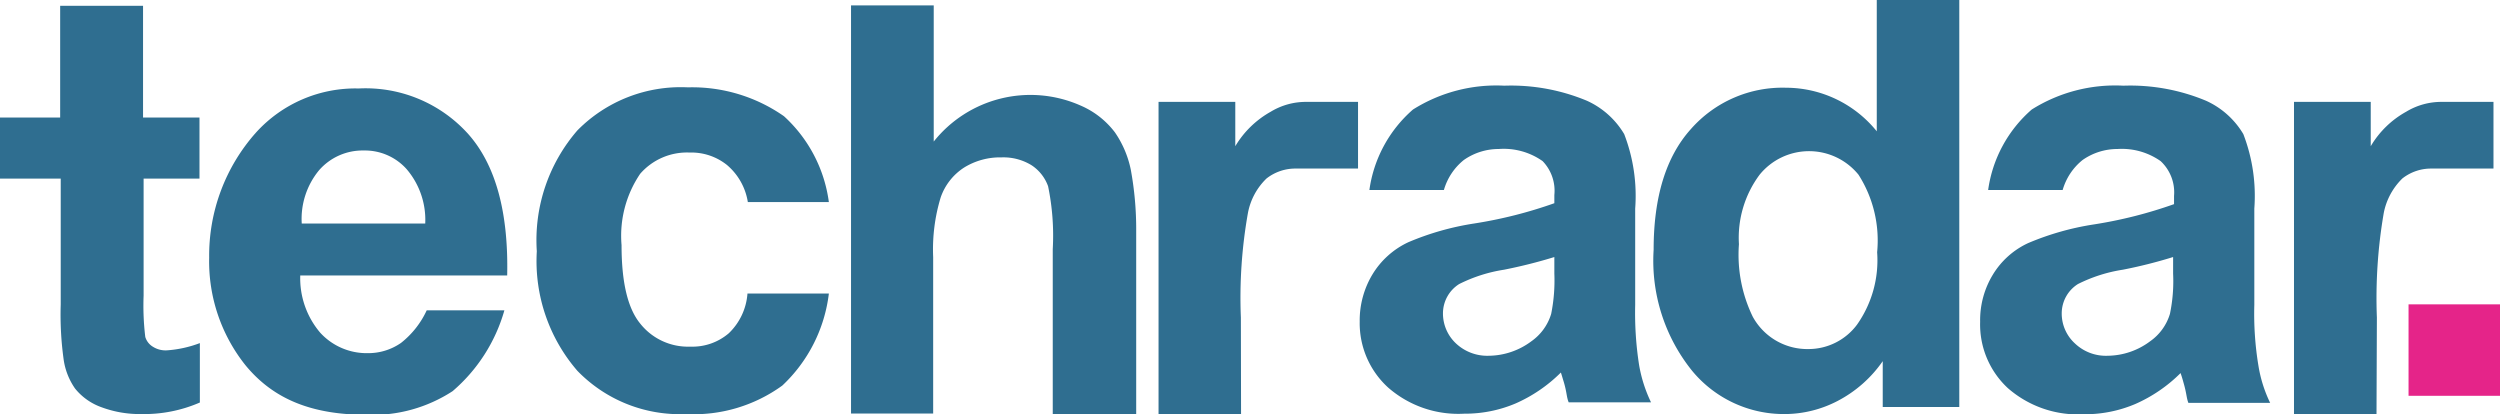 <svg xmlns="http://www.w3.org/2000/svg" viewBox="0 0 134.22 22.23"><defs><style>.cls-1{fill:#2f6e90;}.cls-2{fill:#e52489;}</style></defs><title>资源 10商标</title><g id="图层_2" data-name="图层 2"><g id="abc"><path class="cls-1" d="M10.71,6.31V9.59h-3v6.28a14,14,0,0,0,.09,2.22.92.92,0,0,0,.4.52,1.27,1.27,0,0,0,.75.2,6.18,6.18,0,0,0,1.78-.39v3.19a7.5,7.5,0,0,1-3.13.62,5.9,5.9,0,0,1-2.16-.37,3.2,3.2,0,0,1-1.41-1,3.6,3.6,0,0,1-.62-1.61,17.53,17.53,0,0,1-.15-2.9V9.59H0V6.31H3.23v-6H7.68v6Z"/><path class="cls-1" d="M22.91,16.66h4.17A8.91,8.91,0,0,1,24.3,21a7.87,7.87,0,0,1-4.6,1.27c-2.91,0-5-.81-6.52-2.66a8.93,8.93,0,0,1-1.95-5.78,9.93,9.93,0,0,1,2.52-6.72,7.2,7.2,0,0,1,5.51-2.36,7.41,7.41,0,0,1,5.9,2.47q2.18,2.48,2.07,7.57H16.12a4.51,4.51,0,0,0,1.07,3.07,3.38,3.38,0,0,0,2.56,1.1,3.08,3.08,0,0,0,1.78-.55A4.76,4.76,0,0,0,22.91,16.66ZM22.83,12a4.19,4.19,0,0,0-1-2.92,3,3,0,0,0-2.3-1,3.1,3.1,0,0,0-2.4,1.06A4.1,4.1,0,0,0,16.2,12Z"/><path class="cls-1" d="M44.5,10.85H40.15a3.28,3.28,0,0,0-1.13-2,3.06,3.06,0,0,0-2-.66,3.33,3.33,0,0,0-2.65,1.14,5.93,5.93,0,0,0-1,3.83c0,2,.33,3.39,1,4.21a3.27,3.27,0,0,0,2.69,1.24,3,3,0,0,0,2.07-.72,3.28,3.28,0,0,0,1-2.13H44.5A8.1,8.1,0,0,1,42,20.7a8.1,8.1,0,0,1-5.17,1.53A7.66,7.66,0,0,1,31,19.91a9,9,0,0,1-2.18-6.42A9,9,0,0,1,31,7a7.79,7.79,0,0,1,5.93-2.31,8.6,8.6,0,0,1,5.16,1.55A7.59,7.59,0,0,1,44.5,10.85Z"/><path class="cls-1" d="M50.13.29V7.6A6.64,6.64,0,0,1,58,5.66a4.57,4.57,0,0,1,1.86,1.45,5.46,5.46,0,0,1,.85,2A17.61,17.61,0,0,1,61,12.4v9.83H56.52V13.38A13.08,13.08,0,0,0,56.27,10a2.26,2.26,0,0,0-.89-1.13,2.88,2.88,0,0,0-1.61-.42,3.67,3.67,0,0,0-2,.54,3.11,3.11,0,0,0-1.27,1.62,9.58,9.58,0,0,0-.4,3.19v8.4H45.69V.29Z"/><path class="cls-1" d="M66.63,22.23H62.2V5.47h4.12V7.85A5.12,5.12,0,0,1,68.22,6a3.64,3.64,0,0,1,1.92-.53c1,0,1.66,0,2.77,0V9.05H69.6A2.51,2.51,0,0,0,68,9.58a3.46,3.46,0,0,0-1,1.85,26,26,0,0,0-.38,5.62Z"/><path class="cls-1" d="M77.52,10.2h-4a7,7,0,0,1,2.34-4.32,8.39,8.39,0,0,1,4.9-1.28,10.59,10.59,0,0,1,4.44.81,4.47,4.47,0,0,1,2,1.79,9.21,9.21,0,0,1,.59,4l0,5.17A18.19,18.19,0,0,0,88,19.6a7.55,7.55,0,0,0,.64,2H84.22c-.12-.29-.09-.5-.26-1.08-.08-.26-.13-.44-.16-.52a8,8,0,0,1-2.43,1.66,6.94,6.94,0,0,1-2.76.55,5.72,5.72,0,0,1-4.08-1.4A4.67,4.67,0,0,1,73,17.27a4.79,4.79,0,0,1,.68-2.53A4.45,4.45,0,0,1,75.62,13a14.76,14.76,0,0,1,3.52-1,23.77,23.77,0,0,0,4.31-1.09v-.44a2.29,2.29,0,0,0-.63-1.82A3.62,3.62,0,0,0,80.46,8a3.25,3.25,0,0,0-1.87.59A3.2,3.2,0,0,0,77.52,10.2Zm5.93,3.6a26.85,26.85,0,0,1-2.7.68,8.12,8.12,0,0,0-2.41.77,1.86,1.86,0,0,0-.87,1.57,2.2,2.2,0,0,0,.69,1.61,2.45,2.45,0,0,0,1.77.67,3.88,3.88,0,0,0,2.29-.78,2.77,2.77,0,0,0,1.06-1.47,9.12,9.12,0,0,0,.17-2.16Z"/><path class="cls-1" d="M105.19,21.85h-4.11V19.39a6.73,6.73,0,0,1-2.43,2.14,6.18,6.18,0,0,1-2.81.7,6.39,6.39,0,0,1-5-2.33,9.42,9.42,0,0,1-2.06-6.49q0-4.26,2-6.48A6.55,6.55,0,0,1,95.9,4.71a6.28,6.28,0,0,1,4.86,2.34V0h4.43ZM93.36,13.11A7.61,7.61,0,0,0,94.1,17a3.34,3.34,0,0,0,3,1.74,3.25,3.25,0,0,0,2.6-1.31,6,6,0,0,0,1.08-3.89,6.56,6.56,0,0,0-1-4.16,3.42,3.42,0,0,0-5.31,0A5.67,5.67,0,0,0,93.36,13.11Z"/><path class="cls-1" d="M110.74,10.2h-4a7,7,0,0,1,2.34-4.32A8.41,8.41,0,0,1,114,4.6a10.56,10.56,0,0,1,4.44.81,4.47,4.47,0,0,1,2,1.79,9.21,9.21,0,0,1,.59,4l0,5.17a17.09,17.09,0,0,0,.22,3.26,7.16,7.16,0,0,0,.63,2h-4.39c-.11-.29-.09-.5-.26-1.08-.07-.26-.13-.44-.16-.52a8,8,0,0,1-2.43,1.66,6.91,6.91,0,0,1-2.76.55,5.72,5.72,0,0,1-4.08-1.4,4.66,4.66,0,0,1-1.49-3.56,4.7,4.7,0,0,1,.68-2.53,4.36,4.36,0,0,1,1.9-1.7,14.76,14.76,0,0,1,3.52-1,23.77,23.77,0,0,0,4.31-1.09v-.44A2.29,2.29,0,0,0,116,8.65,3.62,3.62,0,0,0,113.68,8a3.25,3.25,0,0,0-1.87.59A3.2,3.2,0,0,0,110.74,10.2Zm5.93,3.6a25.46,25.46,0,0,1-2.7.68,8.12,8.12,0,0,0-2.41.77,1.86,1.86,0,0,0-.87,1.57,2.17,2.17,0,0,0,.7,1.61,2.41,2.41,0,0,0,1.76.67,3.86,3.86,0,0,0,2.29-.78,2.77,2.77,0,0,0,1.06-1.47,8.6,8.6,0,0,0,.17-2.16Z"/><path class="cls-1" d="M127.59,22.23h-4.43V5.47h4.12V7.85A5.05,5.05,0,0,1,129.18,6a3.64,3.64,0,0,1,1.92-.53c1,0,1.66,0,2.77,0V9.05h-3.31a2.49,2.49,0,0,0-1.58.53,3.53,3.53,0,0,0-1,1.85,26.94,26.94,0,0,0-.37,5.62Z"/><rect class="cls-2" x="129.31" y="16.34" width="4.91" height="4.91"/></g></g></svg>